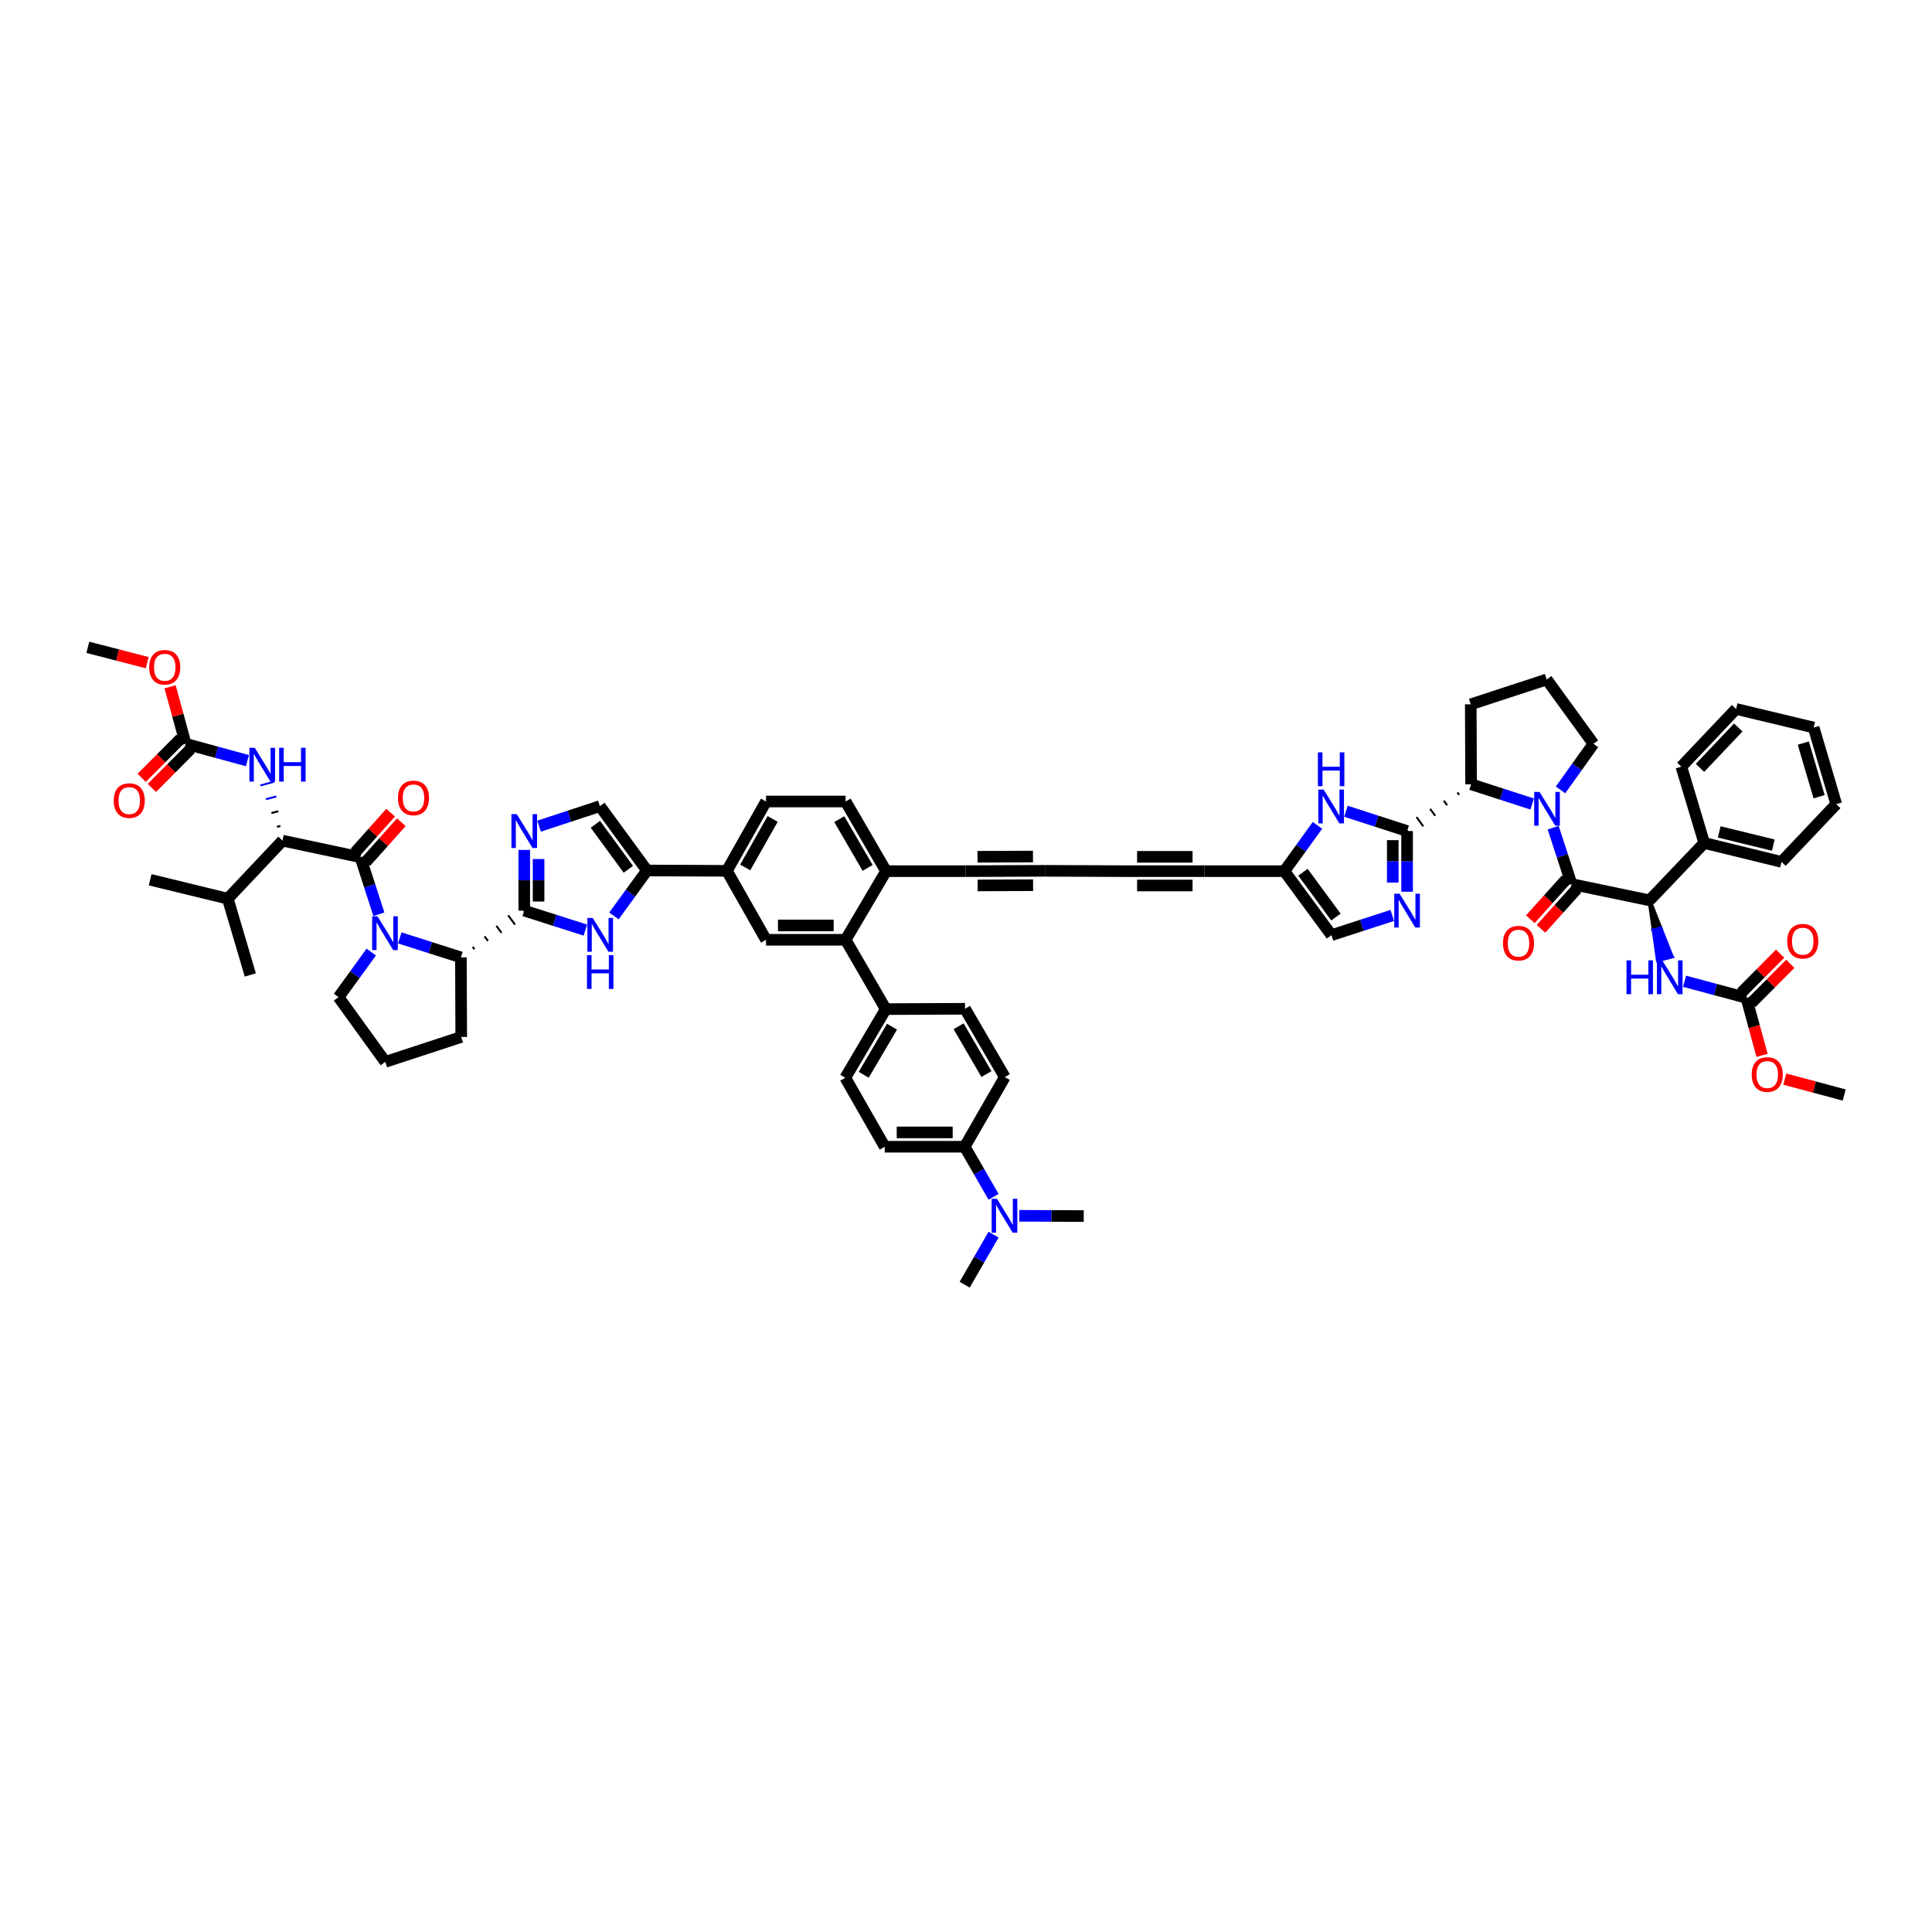 <?xml version='1.0' encoding='iso-8859-1'?>
<svg version='1.1' baseProfile='full'
              xmlns='http://www.w3.org/2000/svg'
                      xmlns:rdkit='http://www.rdkit.org/xml'
                      xmlns:xlink='http://www.w3.org/1999/xlink'
                  xml:space='preserve'
width='1000px' height='1000px' viewBox='0 0 1000 1000'>
<!-- END OF HEADER -->
<rect style='opacity:1.0;fill:#FFFFFF;stroke:none' width='1000' height='1000' x='0' y='0'> </rect>
<path class='bond-2' d='M 196.103,473.225 L 191.333,458.46' style='fill:none;fill-rule:evenodd;stroke:#0000FF;stroke-width:6px;stroke-linecap:butt;stroke-linejoin:miter;stroke-opacity:1' />
<path class='bond-2' d='M 191.333,458.46 L 186.564,443.695' style='fill:none;fill-rule:evenodd;stroke:#000000;stroke-width:6px;stroke-linecap:butt;stroke-linejoin:miter;stroke-opacity:1' />
<path class='bond-10' d='M 206.933,485.456 L 222.75,490.499' style='fill:none;fill-rule:evenodd;stroke:#0000FF;stroke-width:6px;stroke-linecap:butt;stroke-linejoin:miter;stroke-opacity:1' />
<path class='bond-10' d='M 222.75,490.499 L 238.567,495.541' style='fill:none;fill-rule:evenodd;stroke:#000000;stroke-width:6px;stroke-linecap:butt;stroke-linejoin:miter;stroke-opacity:1' />
<path class='bond-44' d='M 192.171,492.786 L 183.699,504.461' style='fill:none;fill-rule:evenodd;stroke:#0000FF;stroke-width:6px;stroke-linecap:butt;stroke-linejoin:miter;stroke-opacity:1' />
<path class='bond-44' d='M 183.699,504.461 L 175.228,516.137' style='fill:none;fill-rule:evenodd;stroke:#000000;stroke-width:6px;stroke-linecap:butt;stroke-linejoin:miter;stroke-opacity:1' />
<path class='bond-0' d='M 793.065,416.158 L 777.249,411.048' style='fill:none;fill-rule:evenodd;stroke:#0000FF;stroke-width:6px;stroke-linecap:butt;stroke-linejoin:miter;stroke-opacity:1' />
<path class='bond-0' d='M 777.249,411.048 L 761.433,405.937' style='fill:none;fill-rule:evenodd;stroke:#000000;stroke-width:6px;stroke-linecap:butt;stroke-linejoin:miter;stroke-opacity:1' />
<path class='bond-1' d='M 803.923,428.414 L 808.68,443.006' style='fill:none;fill-rule:evenodd;stroke:#0000FF;stroke-width:6px;stroke-linecap:butt;stroke-linejoin:miter;stroke-opacity:1' />
<path class='bond-1' d='M 808.68,443.006 L 813.436,457.598' style='fill:none;fill-rule:evenodd;stroke:#000000;stroke-width:6px;stroke-linecap:butt;stroke-linejoin:miter;stroke-opacity:1' />
<path class='bond-45' d='M 807.727,408.851 L 816.25,396.919' style='fill:none;fill-rule:evenodd;stroke:#0000FF;stroke-width:6px;stroke-linecap:butt;stroke-linejoin:miter;stroke-opacity:1' />
<path class='bond-45' d='M 816.25,396.919 L 824.772,384.987' style='fill:none;fill-rule:evenodd;stroke:#000000;stroke-width:6px;stroke-linecap:butt;stroke-linejoin:miter;stroke-opacity:1' />
<path class='bond-12' d='M 813.436,457.598 L 853.778,466.008' style='fill:none;fill-rule:evenodd;stroke:#000000;stroke-width:6px;stroke-linecap:butt;stroke-linejoin:miter;stroke-opacity:1' />
<path class='bond-31' d='M 810.678,455.119 L 801.388,465.458' style='fill:none;fill-rule:evenodd;stroke:#000000;stroke-width:6px;stroke-linecap:butt;stroke-linejoin:miter;stroke-opacity:1' />
<path class='bond-31' d='M 801.388,465.458 L 792.098,475.796' style='fill:none;fill-rule:evenodd;stroke:#FF0000;stroke-width:6px;stroke-linecap:butt;stroke-linejoin:miter;stroke-opacity:1' />
<path class='bond-31' d='M 816.195,460.077 L 806.905,470.415' style='fill:none;fill-rule:evenodd;stroke:#000000;stroke-width:6px;stroke-linecap:butt;stroke-linejoin:miter;stroke-opacity:1' />
<path class='bond-31' d='M 806.905,470.415 L 797.615,480.754' style='fill:none;fill-rule:evenodd;stroke:#FF0000;stroke-width:6px;stroke-linecap:butt;stroke-linejoin:miter;stroke-opacity:1' />
<path class='bond-13' d='M 186.564,443.695 L 146.222,435.116' style='fill:none;fill-rule:evenodd;stroke:#000000;stroke-width:6px;stroke-linecap:butt;stroke-linejoin:miter;stroke-opacity:1' />
<path class='bond-30' d='M 189.329,446.166 L 198.524,435.876' style='fill:none;fill-rule:evenodd;stroke:#000000;stroke-width:6px;stroke-linecap:butt;stroke-linejoin:miter;stroke-opacity:1' />
<path class='bond-30' d='M 198.524,435.876 L 207.72,425.587' style='fill:none;fill-rule:evenodd;stroke:#FF0000;stroke-width:6px;stroke-linecap:butt;stroke-linejoin:miter;stroke-opacity:1' />
<path class='bond-30' d='M 183.798,441.224 L 192.994,430.934' style='fill:none;fill-rule:evenodd;stroke:#000000;stroke-width:6px;stroke-linecap:butt;stroke-linejoin:miter;stroke-opacity:1' />
<path class='bond-30' d='M 192.994,430.934 L 202.189,420.644' style='fill:none;fill-rule:evenodd;stroke:#FF0000;stroke-width:6px;stroke-linecap:butt;stroke-linejoin:miter;stroke-opacity:1' />
<path class='bond-3' d='M 245.564,491.297 L 244.683,490.104' style='fill:none;fill-rule:evenodd;stroke:#000000;stroke-width:1.0px;stroke-linecap:butt;stroke-linejoin:miter;stroke-opacity:1' />
<path class='bond-3' d='M 252.562,487.053 L 250.799,484.666' style='fill:none;fill-rule:evenodd;stroke:#000000;stroke-width:1.0px;stroke-linecap:butt;stroke-linejoin:miter;stroke-opacity:1' />
<path class='bond-3' d='M 259.559,482.809 L 256.916,479.228' style='fill:none;fill-rule:evenodd;stroke:#000000;stroke-width:1.0px;stroke-linecap:butt;stroke-linejoin:miter;stroke-opacity:1' />
<path class='bond-3' d='M 266.556,478.564 L 263.032,473.791' style='fill:none;fill-rule:evenodd;stroke:#000000;stroke-width:1.0px;stroke-linecap:butt;stroke-linejoin:miter;stroke-opacity:1' />
<path class='bond-3' d='M 273.554,474.32 L 269.148,468.353' style='fill:none;fill-rule:evenodd;stroke:#000000;stroke-width:1.0px;stroke-linecap:butt;stroke-linejoin:miter;stroke-opacity:1' />
<path class='bond-5' d='M 271.351,471.336 L 287.174,476.378' style='fill:none;fill-rule:evenodd;stroke:#000000;stroke-width:6px;stroke-linecap:butt;stroke-linejoin:miter;stroke-opacity:1' />
<path class='bond-5' d='M 287.174,476.378 L 302.996,481.42' style='fill:none;fill-rule:evenodd;stroke:#0000FF;stroke-width:6px;stroke-linecap:butt;stroke-linejoin:miter;stroke-opacity:1' />
<path class='bond-6' d='M 271.351,471.336 L 271.351,455.63' style='fill:none;fill-rule:evenodd;stroke:#000000;stroke-width:6px;stroke-linecap:butt;stroke-linejoin:miter;stroke-opacity:1' />
<path class='bond-6' d='M 271.351,455.63 L 271.351,439.924' style='fill:none;fill-rule:evenodd;stroke:#0000FF;stroke-width:6px;stroke-linecap:butt;stroke-linejoin:miter;stroke-opacity:1' />
<path class='bond-6' d='M 278.768,466.625 L 278.768,455.63' style='fill:none;fill-rule:evenodd;stroke:#000000;stroke-width:6px;stroke-linecap:butt;stroke-linejoin:miter;stroke-opacity:1' />
<path class='bond-6' d='M 278.768,455.63 L 278.768,444.636' style='fill:none;fill-rule:evenodd;stroke:#0000FF;stroke-width:6px;stroke-linecap:butt;stroke-linejoin:miter;stroke-opacity:1' />
<path class='bond-4' d='M 728.307,430.142 L 712.485,425.026' style='fill:none;fill-rule:evenodd;stroke:#000000;stroke-width:6px;stroke-linecap:butt;stroke-linejoin:miter;stroke-opacity:1' />
<path class='bond-4' d='M 712.485,425.026 L 696.663,419.91' style='fill:none;fill-rule:evenodd;stroke:#0000FF;stroke-width:6px;stroke-linecap:butt;stroke-linejoin:miter;stroke-opacity:1' />
<path class='bond-11' d='M 754.37,410.179 L 755.246,411.377' style='fill:none;fill-rule:evenodd;stroke:#000000;stroke-width:1.0px;stroke-linecap:butt;stroke-linejoin:miter;stroke-opacity:1' />
<path class='bond-11' d='M 747.308,414.421 L 749.058,416.817' style='fill:none;fill-rule:evenodd;stroke:#000000;stroke-width:1.0px;stroke-linecap:butt;stroke-linejoin:miter;stroke-opacity:1' />
<path class='bond-11' d='M 740.245,418.663 L 742.87,422.257' style='fill:none;fill-rule:evenodd;stroke:#000000;stroke-width:1.0px;stroke-linecap:butt;stroke-linejoin:miter;stroke-opacity:1' />
<path class='bond-11' d='M 733.182,422.905 L 736.683,427.696' style='fill:none;fill-rule:evenodd;stroke:#000000;stroke-width:1.0px;stroke-linecap:butt;stroke-linejoin:miter;stroke-opacity:1' />
<path class='bond-11' d='M 726.119,427.147 L 730.495,433.136' style='fill:none;fill-rule:evenodd;stroke:#000000;stroke-width:1.0px;stroke-linecap:butt;stroke-linejoin:miter;stroke-opacity:1' />
<path class='bond-67' d='M 728.307,430.142 L 728.307,445.848' style='fill:none;fill-rule:evenodd;stroke:#000000;stroke-width:6px;stroke-linecap:butt;stroke-linejoin:miter;stroke-opacity:1' />
<path class='bond-67' d='M 728.307,445.848 L 728.307,461.554' style='fill:none;fill-rule:evenodd;stroke:#0000FF;stroke-width:6px;stroke-linecap:butt;stroke-linejoin:miter;stroke-opacity:1' />
<path class='bond-67' d='M 720.89,434.854 L 720.89,445.848' style='fill:none;fill-rule:evenodd;stroke:#000000;stroke-width:6px;stroke-linecap:butt;stroke-linejoin:miter;stroke-opacity:1' />
<path class='bond-67' d='M 720.89,445.848 L 720.89,456.842' style='fill:none;fill-rule:evenodd;stroke:#0000FF;stroke-width:6px;stroke-linecap:butt;stroke-linejoin:miter;stroke-opacity:1' />
<path class='bond-8' d='M 317.777,474.082 L 326.324,462.325' style='fill:none;fill-rule:evenodd;stroke:#0000FF;stroke-width:6px;stroke-linecap:butt;stroke-linejoin:miter;stroke-opacity:1' />
<path class='bond-8' d='M 326.324,462.325 L 334.871,450.568' style='fill:none;fill-rule:evenodd;stroke:#000000;stroke-width:6px;stroke-linecap:butt;stroke-linejoin:miter;stroke-opacity:1' />
<path class='bond-14' d='M 279.02,427.618 L 294.759,422.44' style='fill:none;fill-rule:evenodd;stroke:#0000FF;stroke-width:6px;stroke-linecap:butt;stroke-linejoin:miter;stroke-opacity:1' />
<path class='bond-14' d='M 294.759,422.44 L 310.498,417.261' style='fill:none;fill-rule:evenodd;stroke:#000000;stroke-width:6px;stroke-linecap:butt;stroke-linejoin:miter;stroke-opacity:1' />
<path class='bond-7' d='M 720.64,473.823 L 704.9,478.928' style='fill:none;fill-rule:evenodd;stroke:#0000FF;stroke-width:6px;stroke-linecap:butt;stroke-linejoin:miter;stroke-opacity:1' />
<path class='bond-7' d='M 704.9,478.928 L 689.16,484.032' style='fill:none;fill-rule:evenodd;stroke:#000000;stroke-width:6px;stroke-linecap:butt;stroke-linejoin:miter;stroke-opacity:1' />
<path class='bond-22' d='M 334.871,450.568 L 376.235,450.737' style='fill:none;fill-rule:evenodd;stroke:#000000;stroke-width:6px;stroke-linecap:butt;stroke-linejoin:miter;stroke-opacity:1' />
<path class='bond-64' d='M 334.871,450.568 L 310.498,417.261' style='fill:none;fill-rule:evenodd;stroke:#000000;stroke-width:6px;stroke-linecap:butt;stroke-linejoin:miter;stroke-opacity:1' />
<path class='bond-64' d='M 325.23,449.952 L 308.168,426.637' style='fill:none;fill-rule:evenodd;stroke:#000000;stroke-width:6px;stroke-linecap:butt;stroke-linejoin:miter;stroke-opacity:1' />
<path class='bond-9' d='M 681.917,427.215 L 673.352,439.062' style='fill:none;fill-rule:evenodd;stroke:#0000FF;stroke-width:6px;stroke-linecap:butt;stroke-linejoin:miter;stroke-opacity:1' />
<path class='bond-9' d='M 673.352,439.062 L 664.787,450.91' style='fill:none;fill-rule:evenodd;stroke:#000000;stroke-width:6px;stroke-linecap:butt;stroke-linejoin:miter;stroke-opacity:1' />
<path class='bond-48' d='M 238.567,495.541 L 238.736,536.732' style='fill:none;fill-rule:evenodd;stroke:#000000;stroke-width:6px;stroke-linecap:butt;stroke-linejoin:miter;stroke-opacity:1' />
<path class='bond-49' d='M 761.433,405.937 L 761.264,364.561' style='fill:none;fill-rule:evenodd;stroke:#000000;stroke-width:6px;stroke-linecap:butt;stroke-linejoin:miter;stroke-opacity:1' />
<path class='bond-18' d='M 853.778,466.008 L 855.939,481.505 L 859.526,480.561 Z' style='fill:#000000;fill-rule:evenodd;fill-opacity:1;stroke:#000000;stroke-width:2px;stroke-linecap:butt;stroke-linejoin:miter;stroke-opacity:1;' />
<path class='bond-18' d='M 855.939,481.505 L 865.273,495.113 L 858.1,497.001 Z' style='fill:#0000FF;fill-rule:evenodd;fill-opacity:1;stroke:#0000FF;stroke-width:2px;stroke-linecap:butt;stroke-linejoin:miter;stroke-opacity:1;' />
<path class='bond-18' d='M 855.939,481.505 L 859.526,480.561 L 865.273,495.113 Z' style='fill:#0000FF;fill-rule:evenodd;fill-opacity:1;stroke:#0000FF;stroke-width:2px;stroke-linecap:butt;stroke-linejoin:miter;stroke-opacity:1;' />
<path class='bond-36' d='M 853.778,466.008 L 882.1,436.323' style='fill:none;fill-rule:evenodd;stroke:#000000;stroke-width:6px;stroke-linecap:butt;stroke-linejoin:miter;stroke-opacity:1' />
<path class='bond-21' d='M 145.148,427.492 L 143.357,427.97' style='fill:none;fill-rule:evenodd;stroke:#000000;stroke-width:1.0px;stroke-linecap:butt;stroke-linejoin:miter;stroke-opacity:1' />
<path class='bond-21' d='M 144.075,419.869 L 140.491,420.824' style='fill:none;fill-rule:evenodd;stroke:#000000;stroke-width:1.0px;stroke-linecap:butt;stroke-linejoin:miter;stroke-opacity:1' />
<path class='bond-21' d='M 143.001,412.245 L 137.626,413.679' style='fill:none;fill-rule:evenodd;stroke:#0000FF;stroke-width:1.0px;stroke-linecap:butt;stroke-linejoin:miter;stroke-opacity:1' />
<path class='bond-21' d='M 141.928,404.622 L 134.761,406.533' style='fill:none;fill-rule:evenodd;stroke:#0000FF;stroke-width:1.0px;stroke-linecap:butt;stroke-linejoin:miter;stroke-opacity:1' />
<path class='bond-43' d='M 146.222,435.116 L 117.9,465.155' style='fill:none;fill-rule:evenodd;stroke:#000000;stroke-width:6px;stroke-linecap:butt;stroke-linejoin:miter;stroke-opacity:1' />
<path class='bond-15' d='M 437.687,486.435 L 396.492,486.435' style='fill:none;fill-rule:evenodd;stroke:#000000;stroke-width:6px;stroke-linecap:butt;stroke-linejoin:miter;stroke-opacity:1' />
<path class='bond-15' d='M 431.508,479.017 L 402.671,479.017' style='fill:none;fill-rule:evenodd;stroke:#000000;stroke-width:6px;stroke-linecap:butt;stroke-linejoin:miter;stroke-opacity:1' />
<path class='bond-29' d='M 437.687,486.435 L 458.468,522.314' style='fill:none;fill-rule:evenodd;stroke:#000000;stroke-width:6px;stroke-linecap:butt;stroke-linejoin:miter;stroke-opacity:1' />
<path class='bond-65' d='M 437.687,486.435 L 458.636,450.91' style='fill:none;fill-rule:evenodd;stroke:#000000;stroke-width:6px;stroke-linecap:butt;stroke-linejoin:miter;stroke-opacity:1' />
<path class='bond-16' d='M 396.492,486.435 L 376.235,450.737' style='fill:none;fill-rule:evenodd;stroke:#000000;stroke-width:6px;stroke-linecap:butt;stroke-linejoin:miter;stroke-opacity:1' />
<path class='bond-17' d='M 664.787,450.91 L 623.423,450.91' style='fill:none;fill-rule:evenodd;stroke:#000000;stroke-width:6px;stroke-linecap:butt;stroke-linejoin:miter;stroke-opacity:1' />
<path class='bond-27' d='M 664.787,450.91 L 689.16,484.032' style='fill:none;fill-rule:evenodd;stroke:#000000;stroke-width:6px;stroke-linecap:butt;stroke-linejoin:miter;stroke-opacity:1' />
<path class='bond-27' d='M 674.417,451.482 L 691.478,474.668' style='fill:none;fill-rule:evenodd;stroke:#000000;stroke-width:6px;stroke-linecap:butt;stroke-linejoin:miter;stroke-opacity:1' />
<path class='bond-20' d='M 871.926,507.896 L 887.916,512.187' style='fill:none;fill-rule:evenodd;stroke:#0000FF;stroke-width:6px;stroke-linecap:butt;stroke-linejoin:miter;stroke-opacity:1' />
<path class='bond-20' d='M 887.916,512.187 L 903.906,516.479' style='fill:none;fill-rule:evenodd;stroke:#000000;stroke-width:6px;stroke-linecap:butt;stroke-linejoin:miter;stroke-opacity:1' />
<path class='bond-19' d='M 96.094,384.987 L 112.083,389.352' style='fill:none;fill-rule:evenodd;stroke:#000000;stroke-width:6px;stroke-linecap:butt;stroke-linejoin:miter;stroke-opacity:1' />
<path class='bond-19' d='M 112.083,389.352 L 128.073,393.716' style='fill:none;fill-rule:evenodd;stroke:#0000FF;stroke-width:6px;stroke-linecap:butt;stroke-linejoin:miter;stroke-opacity:1' />
<path class='bond-35' d='M 93.464,382.373 L 83.403,392.491' style='fill:none;fill-rule:evenodd;stroke:#000000;stroke-width:6px;stroke-linecap:butt;stroke-linejoin:miter;stroke-opacity:1' />
<path class='bond-35' d='M 83.403,392.491 L 73.343,402.61' style='fill:none;fill-rule:evenodd;stroke:#FF0000;stroke-width:6px;stroke-linecap:butt;stroke-linejoin:miter;stroke-opacity:1' />
<path class='bond-35' d='M 98.724,387.602 L 88.663,397.721' style='fill:none;fill-rule:evenodd;stroke:#000000;stroke-width:6px;stroke-linecap:butt;stroke-linejoin:miter;stroke-opacity:1' />
<path class='bond-35' d='M 88.663,397.721 L 78.603,407.839' style='fill:none;fill-rule:evenodd;stroke:#FF0000;stroke-width:6px;stroke-linecap:butt;stroke-linejoin:miter;stroke-opacity:1' />
<path class='bond-47' d='M 96.094,384.987 L 92.069,370.24' style='fill:none;fill-rule:evenodd;stroke:#000000;stroke-width:6px;stroke-linecap:butt;stroke-linejoin:miter;stroke-opacity:1' />
<path class='bond-47' d='M 92.069,370.24 L 88.043,355.493' style='fill:none;fill-rule:evenodd;stroke:#FF0000;stroke-width:6px;stroke-linecap:butt;stroke-linejoin:miter;stroke-opacity:1' />
<path class='bond-34' d='M 906.536,519.094 L 916.596,508.98' style='fill:none;fill-rule:evenodd;stroke:#000000;stroke-width:6px;stroke-linecap:butt;stroke-linejoin:miter;stroke-opacity:1' />
<path class='bond-34' d='M 916.596,508.98 L 926.656,498.865' style='fill:none;fill-rule:evenodd;stroke:#FF0000;stroke-width:6px;stroke-linecap:butt;stroke-linejoin:miter;stroke-opacity:1' />
<path class='bond-34' d='M 901.277,513.863 L 911.337,503.749' style='fill:none;fill-rule:evenodd;stroke:#000000;stroke-width:6px;stroke-linecap:butt;stroke-linejoin:miter;stroke-opacity:1' />
<path class='bond-34' d='M 911.337,503.749 L 921.398,493.635' style='fill:none;fill-rule:evenodd;stroke:#FF0000;stroke-width:6px;stroke-linecap:butt;stroke-linejoin:miter;stroke-opacity:1' />
<path class='bond-46' d='M 903.906,516.479 L 907.969,531.368' style='fill:none;fill-rule:evenodd;stroke:#000000;stroke-width:6px;stroke-linecap:butt;stroke-linejoin:miter;stroke-opacity:1' />
<path class='bond-46' d='M 907.969,531.368 L 912.032,546.257' style='fill:none;fill-rule:evenodd;stroke:#FF0000;stroke-width:6px;stroke-linecap:butt;stroke-linejoin:miter;stroke-opacity:1' />
<path class='bond-37' d='M 376.235,450.737 L 396.492,414.858' style='fill:none;fill-rule:evenodd;stroke:#000000;stroke-width:6px;stroke-linecap:butt;stroke-linejoin:miter;stroke-opacity:1' />
<path class='bond-37' d='M 385.732,449.002 L 399.913,423.887' style='fill:none;fill-rule:evenodd;stroke:#000000;stroke-width:6px;stroke-linecap:butt;stroke-linejoin:miter;stroke-opacity:1' />
<path class='bond-23' d='M 582.402,450.91 L 540.853,450.737' style='fill:none;fill-rule:evenodd;stroke:#000000;stroke-width:6px;stroke-linecap:butt;stroke-linejoin:miter;stroke-opacity:1' />
<path class='bond-25' d='M 582.402,450.91 L 623.423,450.91' style='fill:none;fill-rule:evenodd;stroke:#000000;stroke-width:6px;stroke-linecap:butt;stroke-linejoin:miter;stroke-opacity:1' />
<path class='bond-25' d='M 588.555,458.327 L 617.27,458.327' style='fill:none;fill-rule:evenodd;stroke:#000000;stroke-width:6px;stroke-linecap:butt;stroke-linejoin:miter;stroke-opacity:1' />
<path class='bond-25' d='M 588.555,443.493 L 617.27,443.493' style='fill:none;fill-rule:evenodd;stroke:#000000;stroke-width:6px;stroke-linecap:butt;stroke-linejoin:miter;stroke-opacity:1' />
<path class='bond-24' d='M 540.853,450.737 L 499.831,450.91' style='fill:none;fill-rule:evenodd;stroke:#000000;stroke-width:6px;stroke-linecap:butt;stroke-linejoin:miter;stroke-opacity:1' />
<path class='bond-24' d='M 534.668,443.346 L 505.953,443.467' style='fill:none;fill-rule:evenodd;stroke:#000000;stroke-width:6px;stroke-linecap:butt;stroke-linejoin:miter;stroke-opacity:1' />
<path class='bond-24' d='M 534.731,458.18 L 506.016,458.301' style='fill:none;fill-rule:evenodd;stroke:#000000;stroke-width:6px;stroke-linecap:butt;stroke-linejoin:miter;stroke-opacity:1' />
<path class='bond-26' d='M 499.831,450.91 L 458.636,450.91' style='fill:none;fill-rule:evenodd;stroke:#000000;stroke-width:6px;stroke-linecap:butt;stroke-linejoin:miter;stroke-opacity:1' />
<path class='bond-28' d='M 458.636,450.91 L 437.687,414.858' style='fill:none;fill-rule:evenodd;stroke:#000000;stroke-width:6px;stroke-linecap:butt;stroke-linejoin:miter;stroke-opacity:1' />
<path class='bond-28' d='M 449.081,449.229 L 434.416,423.993' style='fill:none;fill-rule:evenodd;stroke:#000000;stroke-width:6px;stroke-linecap:butt;stroke-linejoin:miter;stroke-opacity:1' />
<path class='bond-39' d='M 458.468,522.314 L 499.489,522.145' style='fill:none;fill-rule:evenodd;stroke:#000000;stroke-width:6px;stroke-linecap:butt;stroke-linejoin:miter;stroke-opacity:1' />
<path class='bond-40' d='M 458.468,522.314 L 437.514,557.855' style='fill:none;fill-rule:evenodd;stroke:#000000;stroke-width:6px;stroke-linecap:butt;stroke-linejoin:miter;stroke-opacity:1' />
<path class='bond-40' d='M 461.714,531.412 L 447.046,556.29' style='fill:none;fill-rule:evenodd;stroke:#000000;stroke-width:6px;stroke-linecap:butt;stroke-linejoin:miter;stroke-opacity:1' />
<path class='bond-32' d='M 499.32,593.552 L 457.94,593.552' style='fill:none;fill-rule:evenodd;stroke:#000000;stroke-width:6px;stroke-linecap:butt;stroke-linejoin:miter;stroke-opacity:1' />
<path class='bond-32' d='M 493.113,586.135 L 464.147,586.135' style='fill:none;fill-rule:evenodd;stroke:#000000;stroke-width:6px;stroke-linecap:butt;stroke-linejoin:miter;stroke-opacity:1' />
<path class='bond-33' d='M 499.32,593.552 L 506.797,606.516' style='fill:none;fill-rule:evenodd;stroke:#000000;stroke-width:6px;stroke-linecap:butt;stroke-linejoin:miter;stroke-opacity:1' />
<path class='bond-33' d='M 506.797,606.516 L 514.273,619.479' style='fill:none;fill-rule:evenodd;stroke:#0000FF;stroke-width:6px;stroke-linecap:butt;stroke-linejoin:miter;stroke-opacity:1' />
<path class='bond-66' d='M 499.32,593.552 L 520.084,557.5' style='fill:none;fill-rule:evenodd;stroke:#000000;stroke-width:6px;stroke-linecap:butt;stroke-linejoin:miter;stroke-opacity:1' />
<path class='bond-52' d='M 527.579,629.294 L 544.258,629.362' style='fill:none;fill-rule:evenodd;stroke:#0000FF;stroke-width:6px;stroke-linecap:butt;stroke-linejoin:miter;stroke-opacity:1' />
<path class='bond-52' d='M 544.258,629.362 L 560.937,629.431' style='fill:none;fill-rule:evenodd;stroke:#000000;stroke-width:6px;stroke-linecap:butt;stroke-linejoin:miter;stroke-opacity:1' />
<path class='bond-53' d='M 514.271,639.045 L 506.795,652' style='fill:none;fill-rule:evenodd;stroke:#0000FF;stroke-width:6px;stroke-linecap:butt;stroke-linejoin:miter;stroke-opacity:1' />
<path class='bond-53' d='M 506.795,652 L 499.32,664.955' style='fill:none;fill-rule:evenodd;stroke:#000000;stroke-width:6px;stroke-linecap:butt;stroke-linejoin:miter;stroke-opacity:1' />
<path class='bond-54' d='M 882.1,436.323 L 922.099,446.11' style='fill:none;fill-rule:evenodd;stroke:#000000;stroke-width:6px;stroke-linecap:butt;stroke-linejoin:miter;stroke-opacity:1' />
<path class='bond-54' d='M 889.862,430.586 L 917.862,437.437' style='fill:none;fill-rule:evenodd;stroke:#000000;stroke-width:6px;stroke-linecap:butt;stroke-linejoin:miter;stroke-opacity:1' />
<path class='bond-55' d='M 882.1,436.323 L 870.269,396.834' style='fill:none;fill-rule:evenodd;stroke:#000000;stroke-width:6px;stroke-linecap:butt;stroke-linejoin:miter;stroke-opacity:1' />
<path class='bond-38' d='M 396.492,414.858 L 437.687,414.858' style='fill:none;fill-rule:evenodd;stroke:#000000;stroke-width:6px;stroke-linecap:butt;stroke-linejoin:miter;stroke-opacity:1' />
<path class='bond-42' d='M 499.489,522.145 L 520.084,557.5' style='fill:none;fill-rule:evenodd;stroke:#000000;stroke-width:6px;stroke-linecap:butt;stroke-linejoin:miter;stroke-opacity:1' />
<path class='bond-42' d='M 496.169,531.181 L 510.586,555.93' style='fill:none;fill-rule:evenodd;stroke:#000000;stroke-width:6px;stroke-linecap:butt;stroke-linejoin:miter;stroke-opacity:1' />
<path class='bond-41' d='M 437.514,557.855 L 457.94,593.552' style='fill:none;fill-rule:evenodd;stroke:#000000;stroke-width:6px;stroke-linecap:butt;stroke-linejoin:miter;stroke-opacity:1' />
<path class='bond-56' d='M 117.9,465.155 L 129.562,504.632' style='fill:none;fill-rule:evenodd;stroke:#000000;stroke-width:6px;stroke-linecap:butt;stroke-linejoin:miter;stroke-opacity:1' />
<path class='bond-57' d='M 117.9,465.155 L 77.728,455.369' style='fill:none;fill-rule:evenodd;stroke:#000000;stroke-width:6px;stroke-linecap:butt;stroke-linejoin:miter;stroke-opacity:1' />
<path class='bond-51' d='M 175.228,516.137 L 199.432,549.617' style='fill:none;fill-rule:evenodd;stroke:#000000;stroke-width:6px;stroke-linecap:butt;stroke-linejoin:miter;stroke-opacity:1' />
<path class='bond-68' d='M 824.772,384.987 L 800.568,351.692' style='fill:none;fill-rule:evenodd;stroke:#000000;stroke-width:6px;stroke-linecap:butt;stroke-linejoin:miter;stroke-opacity:1' />
<path class='bond-59' d='M 923.793,558.559 L 939.169,562.667' style='fill:none;fill-rule:evenodd;stroke:#FF0000;stroke-width:6px;stroke-linecap:butt;stroke-linejoin:miter;stroke-opacity:1' />
<path class='bond-59' d='M 939.169,562.667 L 954.545,566.776' style='fill:none;fill-rule:evenodd;stroke:#000000;stroke-width:6px;stroke-linecap:butt;stroke-linejoin:miter;stroke-opacity:1' />
<path class='bond-58' d='M 76.209,342.998 L 60.832,339.021' style='fill:none;fill-rule:evenodd;stroke:#FF0000;stroke-width:6px;stroke-linecap:butt;stroke-linejoin:miter;stroke-opacity:1' />
<path class='bond-58' d='M 60.832,339.021 L 45.455,335.045' style='fill:none;fill-rule:evenodd;stroke:#000000;stroke-width:6px;stroke-linecap:butt;stroke-linejoin:miter;stroke-opacity:1' />
<path class='bond-63' d='M 238.736,536.732 L 199.432,549.617' style='fill:none;fill-rule:evenodd;stroke:#000000;stroke-width:6px;stroke-linecap:butt;stroke-linejoin:miter;stroke-opacity:1' />
<path class='bond-50' d='M 761.264,364.561 L 800.568,351.692' style='fill:none;fill-rule:evenodd;stroke:#000000;stroke-width:6px;stroke-linecap:butt;stroke-linejoin:miter;stroke-opacity:1' />
<path class='bond-61' d='M 922.099,446.11 L 950.425,416.235' style='fill:none;fill-rule:evenodd;stroke:#000000;stroke-width:6px;stroke-linecap:butt;stroke-linejoin:miter;stroke-opacity:1' />
<path class='bond-60' d='M 870.269,396.834 L 898.591,366.959' style='fill:none;fill-rule:evenodd;stroke:#000000;stroke-width:6px;stroke-linecap:butt;stroke-linejoin:miter;stroke-opacity:1' />
<path class='bond-60' d='M 879.9,397.456 L 899.725,376.544' style='fill:none;fill-rule:evenodd;stroke:#000000;stroke-width:6px;stroke-linecap:butt;stroke-linejoin:miter;stroke-opacity:1' />
<path class='bond-62' d='M 898.591,366.959 L 938.747,376.577' style='fill:none;fill-rule:evenodd;stroke:#000000;stroke-width:6px;stroke-linecap:butt;stroke-linejoin:miter;stroke-opacity:1' />
<path class='bond-69' d='M 950.425,416.235 L 938.747,376.577' style='fill:none;fill-rule:evenodd;stroke:#000000;stroke-width:6px;stroke-linecap:butt;stroke-linejoin:miter;stroke-opacity:1' />
<path class='bond-69' d='M 941.558,412.381 L 933.383,384.621' style='fill:none;fill-rule:evenodd;stroke:#000000;stroke-width:6px;stroke-linecap:butt;stroke-linejoin:miter;stroke-opacity:1' />
<path  class='atom-0' d='M 195.394 474.258
L 201.13 483.53
Q 201.699 484.444, 202.614 486.101
Q 203.528 487.757, 203.578 487.856
L 203.578 474.258
L 205.902 474.258
L 205.902 491.763
L 203.504 491.763
L 197.347 481.626
Q 196.63 480.439, 195.864 479.079
Q 195.122 477.719, 194.9 477.299
L 194.9 491.763
L 192.625 491.763
L 192.625 474.258
L 195.394 474.258
' fill='#0000FF'/>
<path  class='atom-1' d='M 796.867 409.885
L 802.603 419.156
Q 803.172 420.071, 804.087 421.727
Q 805.001 423.384, 805.051 423.483
L 805.051 409.885
L 807.375 409.885
L 807.375 427.389
L 804.977 427.389
L 798.82 417.252
Q 798.103 416.066, 797.337 414.706
Q 796.595 413.346, 796.373 412.926
L 796.373 427.389
L 794.098 427.389
L 794.098 409.885
L 796.867 409.885
' fill='#0000FF'/>
<path  class='atom-6' d='M 306.797 475.111
L 312.533 484.383
Q 313.102 485.297, 314.017 486.954
Q 314.931 488.61, 314.981 488.709
L 314.981 475.111
L 317.305 475.111
L 317.305 492.616
L 314.907 492.616
L 308.75 482.479
Q 308.033 481.292, 307.267 479.932
Q 306.525 478.572, 306.303 478.152
L 306.303 492.616
L 304.028 492.616
L 304.028 475.111
L 306.797 475.111
' fill='#0000FF'/>
<path  class='atom-6' d='M 303.818 494.366
L 306.191 494.366
L 306.191 501.808
L 315.142 501.808
L 315.142 494.366
L 317.515 494.366
L 317.515 511.871
L 315.142 511.871
L 315.142 503.786
L 306.191 503.786
L 306.191 511.871
L 303.818 511.871
L 303.818 494.366
' fill='#0000FF'/>
<path  class='atom-7' d='M 267.482 421.39
L 273.218 430.661
Q 273.786 431.576, 274.701 433.232
Q 275.616 434.889, 275.665 434.988
L 275.665 421.39
L 277.989 421.39
L 277.989 438.894
L 275.591 438.894
L 269.435 428.757
Q 268.718 427.571, 267.951 426.211
Q 267.21 424.851, 266.987 424.431
L 266.987 438.894
L 264.713 438.894
L 264.713 421.39
L 267.482 421.39
' fill='#0000FF'/>
<path  class='atom-8' d='M 724.438 462.584
L 730.174 471.856
Q 730.742 472.77, 731.657 474.427
Q 732.572 476.083, 732.621 476.182
L 732.621 462.584
L 734.945 462.584
L 734.945 480.089
L 732.547 480.089
L 726.391 469.952
Q 725.674 468.765, 724.907 467.405
Q 724.166 466.045, 723.943 465.625
L 723.943 480.089
L 721.669 480.089
L 721.669 462.584
L 724.438 462.584
' fill='#0000FF'/>
<path  class='atom-10' d='M 685.122 408.677
L 690.858 417.949
Q 691.427 418.864, 692.342 420.52
Q 693.256 422.177, 693.306 422.275
L 693.306 408.677
L 695.63 408.677
L 695.63 426.182
L 693.232 426.182
L 687.075 416.045
Q 686.358 414.858, 685.592 413.498
Q 684.85 412.139, 684.628 411.718
L 684.628 426.182
L 682.353 426.182
L 682.353 408.677
L 685.122 408.677
' fill='#0000FF'/>
<path  class='atom-10' d='M 682.143 389.422
L 684.516 389.422
L 684.516 396.864
L 693.467 396.864
L 693.467 389.422
L 695.84 389.422
L 695.84 406.927
L 693.467 406.927
L 693.467 398.842
L 684.516 398.842
L 684.516 406.927
L 682.143 406.927
L 682.143 389.422
' fill='#0000FF'/>
<path  class='atom-19' d='M 841.873 497.087
L 844.247 497.087
L 844.247 504.529
L 853.197 504.529
L 853.197 497.087
L 855.571 497.087
L 855.571 514.591
L 853.197 514.591
L 853.197 506.507
L 844.247 506.507
L 844.247 514.591
L 841.873 514.591
L 841.873 497.087
' fill='#0000FF'/>
<path  class='atom-19' d='M 860.392 497.087
L 866.128 506.358
Q 866.696 507.273, 867.611 508.93
Q 868.526 510.586, 868.575 510.685
L 868.575 497.087
L 870.899 497.087
L 870.899 514.591
L 868.501 514.591
L 862.345 504.454
Q 861.628 503.268, 860.861 501.908
Q 860.12 500.548, 859.897 500.128
L 859.897 514.591
L 857.623 514.591
L 857.623 497.087
L 860.392 497.087
' fill='#0000FF'/>
<path  class='atom-22' d='M 131.87 387.056
L 137.606 396.327
Q 138.174 397.242, 139.089 398.899
Q 140.004 400.555, 140.053 400.654
L 140.053 387.056
L 142.377 387.056
L 142.377 404.561
L 139.979 404.561
L 133.823 394.424
Q 133.106 393.237, 132.339 391.877
Q 131.598 390.517, 131.375 390.097
L 131.375 404.561
L 129.101 404.561
L 129.101 387.056
L 131.87 387.056
' fill='#0000FF'/>
<path  class='atom-22' d='M 144.479 387.056
L 146.852 387.056
L 146.852 394.498
L 155.803 394.498
L 155.803 387.056
L 158.176 387.056
L 158.176 404.561
L 155.803 404.561
L 155.803 396.476
L 146.852 396.476
L 146.852 404.561
L 144.479 404.561
L 144.479 387.056
' fill='#0000FF'/>
<path  class='atom-31' d='M 205.984 413.02
Q 205.984 408.817, 208.061 406.468
Q 210.138 404.12, 214.02 404.12
Q 217.901 404.12, 219.978 406.468
Q 222.055 408.817, 222.055 413.02
Q 222.055 417.273, 219.954 419.696
Q 217.852 422.094, 214.02 422.094
Q 210.163 422.094, 208.061 419.696
Q 205.984 417.298, 205.984 413.02
M 214.02 420.116
Q 216.69 420.116, 218.124 418.336
Q 219.583 416.531, 219.583 413.02
Q 219.583 409.584, 218.124 407.853
Q 216.69 406.098, 214.02 406.098
Q 211.35 406.098, 209.891 407.828
Q 208.457 409.559, 208.457 413.02
Q 208.457 416.556, 209.891 418.336
Q 211.35 420.116, 214.02 420.116
' fill='#FF0000'/>
<path  class='atom-32' d='M 777.945 488.202
Q 777.945 483.999, 780.022 481.651
Q 782.099 479.302, 785.98 479.302
Q 789.862 479.302, 791.939 481.651
Q 794.016 483.999, 794.016 488.202
Q 794.016 492.455, 791.914 494.878
Q 789.812 497.276, 785.98 497.276
Q 782.123 497.276, 780.022 494.878
Q 777.945 492.48, 777.945 488.202
M 785.98 495.298
Q 788.65 495.298, 790.084 493.518
Q 791.543 491.713, 791.543 488.202
Q 791.543 484.766, 790.084 483.035
Q 788.65 481.28, 785.98 481.28
Q 783.31 481.28, 781.851 483.01
Q 780.417 484.741, 780.417 488.202
Q 780.417 491.738, 781.851 493.518
Q 783.31 495.298, 785.98 495.298
' fill='#FF0000'/>
<path  class='atom-34' d='M 516.046 620.51
L 521.782 629.781
Q 522.351 630.696, 523.265 632.353
Q 524.18 634.009, 524.23 634.108
L 524.23 620.51
L 526.554 620.51
L 526.554 638.014
L 524.156 638.014
L 517.999 627.877
Q 517.282 626.691, 516.516 625.331
Q 515.774 623.971, 515.551 623.551
L 515.551 638.014
L 513.277 638.014
L 513.277 620.51
L 516.046 620.51
' fill='#0000FF'/>
<path  class='atom-35' d='M 925.062 487.181
Q 925.062 482.977, 927.139 480.629
Q 929.216 478.28, 933.097 478.28
Q 936.979 478.28, 939.056 480.629
Q 941.133 482.977, 941.133 487.181
Q 941.133 491.433, 939.031 493.856
Q 936.929 496.254, 933.097 496.254
Q 929.24 496.254, 927.139 493.856
Q 925.062 491.458, 925.062 487.181
M 933.097 494.276
Q 935.767 494.276, 937.201 492.496
Q 938.66 490.691, 938.66 487.181
Q 938.66 483.744, 937.201 482.013
Q 935.767 480.258, 933.097 480.258
Q 930.427 480.258, 928.968 481.988
Q 927.534 483.719, 927.534 487.181
Q 927.534 490.716, 928.968 492.496
Q 930.427 494.276, 933.097 494.276
' fill='#FF0000'/>
<path  class='atom-36' d='M 58.867 414.397
Q 58.867 410.194, 60.944 407.845
Q 63.021 405.496, 66.903 405.496
Q 70.784 405.496, 72.861 407.845
Q 74.938 410.194, 74.938 414.397
Q 74.938 418.649, 72.837 421.072
Q 70.735 423.47, 66.903 423.47
Q 63.046 423.47, 60.944 421.072
Q 58.867 418.674, 58.867 414.397
M 66.903 421.493
Q 69.573 421.493, 71.007 419.712
Q 72.466 417.908, 72.466 414.397
Q 72.466 410.96, 71.007 409.229
Q 69.573 407.474, 66.903 407.474
Q 64.233 407.474, 62.774 409.205
Q 61.34 410.935, 61.34 414.397
Q 61.34 417.932, 62.774 419.712
Q 64.233 421.493, 66.903 421.493
' fill='#FF0000'/>
<path  class='atom-47' d='M 906.692 556.186
Q 906.692 551.983, 908.769 549.634
Q 910.846 547.285, 914.727 547.285
Q 918.609 547.285, 920.686 549.634
Q 922.763 551.983, 922.763 556.186
Q 922.763 560.438, 920.661 562.861
Q 918.559 565.259, 914.727 565.259
Q 910.87 565.259, 908.769 562.861
Q 906.692 560.463, 906.692 556.186
M 914.727 563.281
Q 917.397 563.281, 918.831 561.501
Q 920.29 559.696, 920.29 556.186
Q 920.29 552.749, 918.831 551.018
Q 917.397 549.263, 914.727 549.263
Q 912.057 549.263, 910.598 550.994
Q 909.164 552.724, 909.164 556.186
Q 909.164 559.721, 910.598 561.501
Q 912.057 563.281, 914.727 563.281
' fill='#FF0000'/>
<path  class='atom-48' d='M 77.237 345.392
Q 77.237 341.188, 79.314 338.84
Q 81.391 336.491, 85.273 336.491
Q 89.154 336.491, 91.231 338.84
Q 93.308 341.188, 93.308 345.392
Q 93.308 349.644, 91.207 352.067
Q 89.105 354.465, 85.273 354.465
Q 81.416 354.465, 79.314 352.067
Q 77.237 349.669, 77.237 345.392
M 85.273 352.487
Q 87.943 352.487, 89.377 350.707
Q 90.836 348.902, 90.836 345.392
Q 90.836 341.955, 89.377 340.224
Q 87.943 338.469, 85.273 338.469
Q 82.603 338.469, 81.144 340.2
Q 79.71 341.93, 79.71 345.392
Q 79.71 348.927, 81.144 350.707
Q 82.603 352.487, 85.273 352.487
' fill='#FF0000'/>
</svg>
